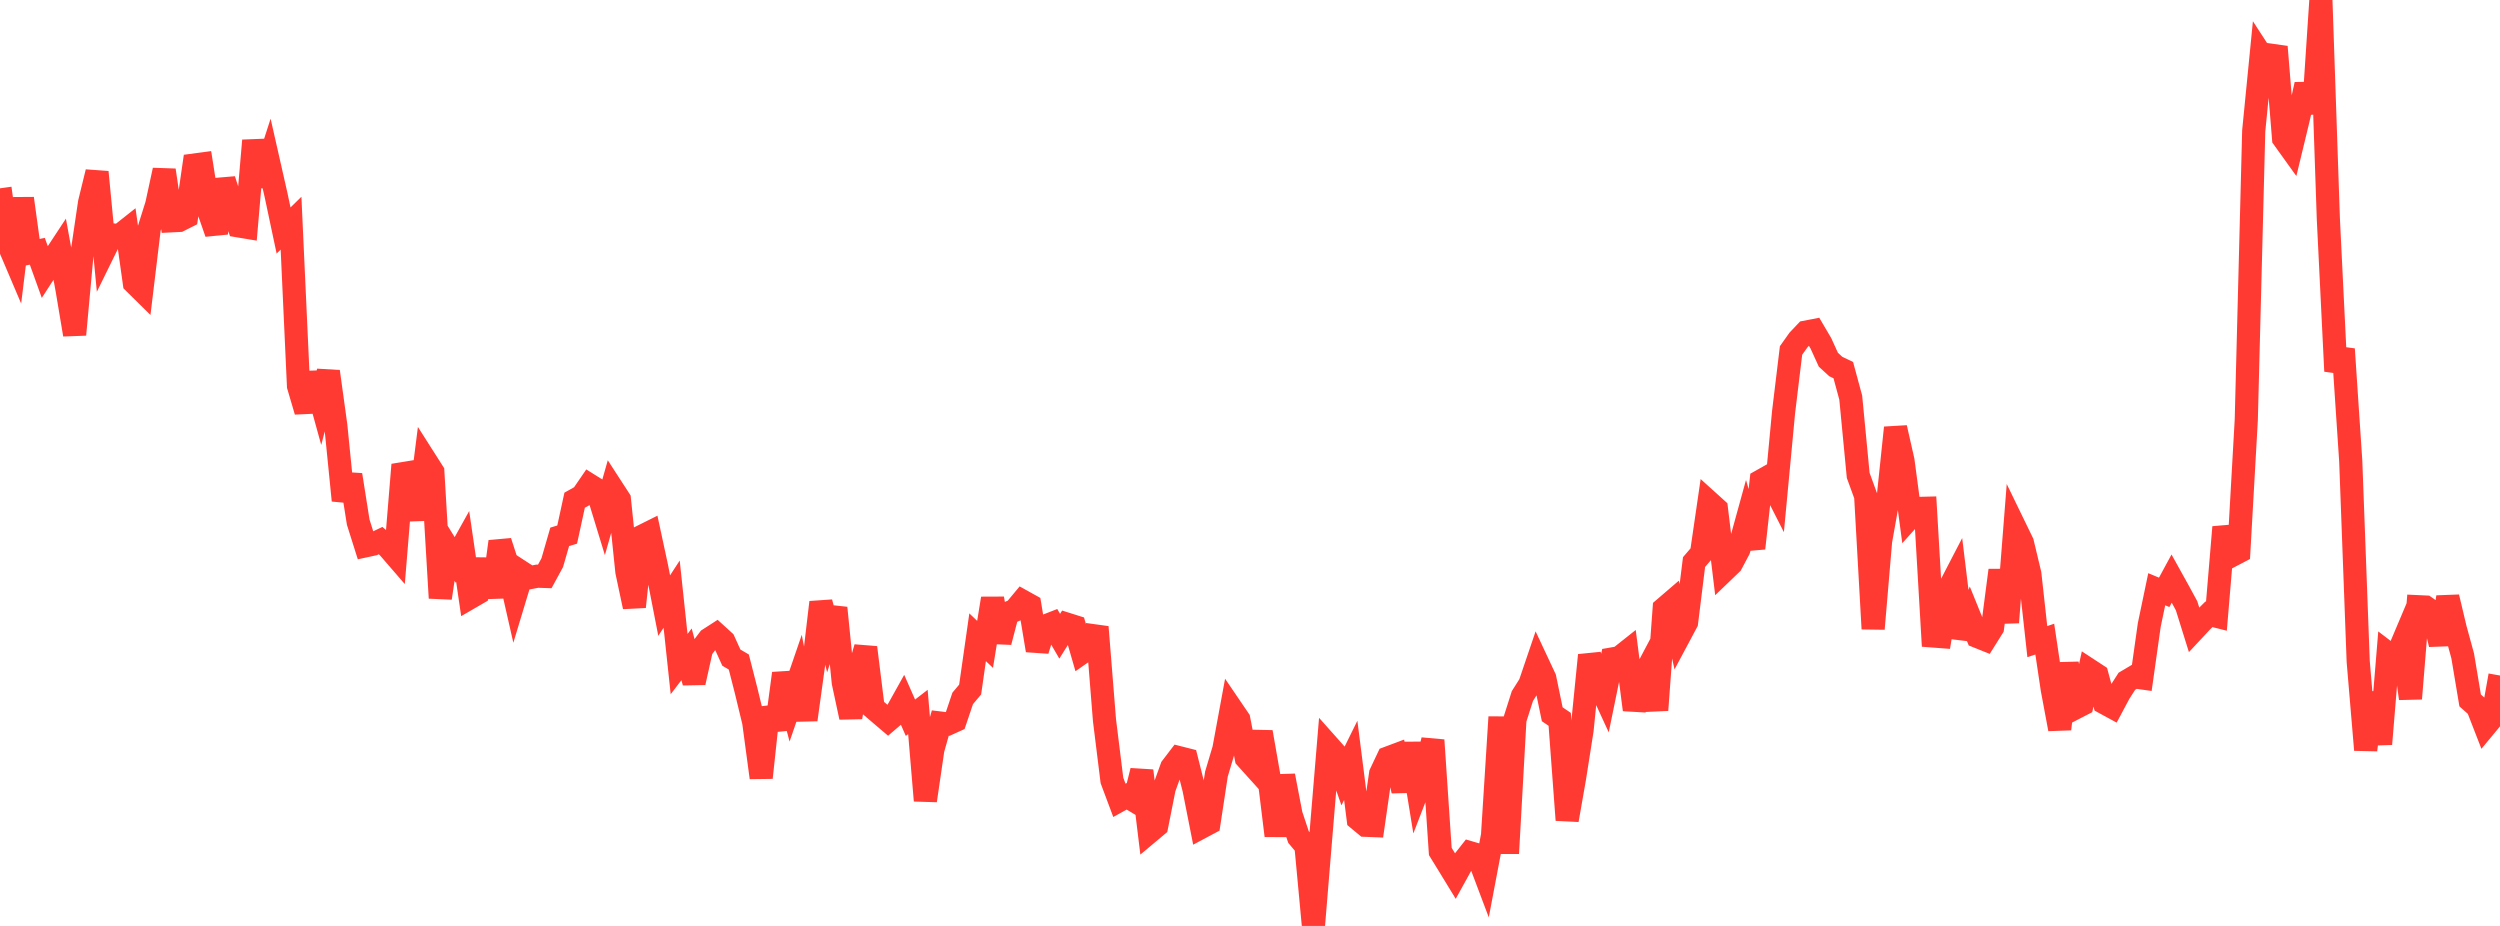 <?xml version="1.0" standalone="no"?>
<!DOCTYPE svg PUBLIC "-//W3C//DTD SVG 1.1//EN" "http://www.w3.org/Graphics/SVG/1.1/DTD/svg11.dtd">

<svg width="135" height="50" viewBox="0 0 135 50" preserveAspectRatio="none" 
  xmlns="http://www.w3.org/2000/svg"
  xmlns:xlink="http://www.w3.org/1999/xlink">


<polyline points="0.0, 10.169 0.403, 13.056 0.806, 14.003 1.209, 10.717 1.612, 13.652 2.015, 13.568 2.418, 14.688 2.821, 14.065 3.224, 13.453 3.627, 15.667 4.03, 18.069 4.433, 13.67 4.836, 10.942 5.239, 9.292 5.642, 13.501 6.045, 12.68 6.448, 12.73 6.851, 12.411 7.254, 15.272 7.657, 15.67 8.06, 12.334 8.463, 11.05 8.866, 9.191 9.269, 11.923 9.672, 11.903 10.075, 11.7 10.478, 8.914 10.881, 8.86 11.284, 11.427 11.687, 12.581 12.09, 9.706 12.493, 10.962 12.896, 12.2 13.299, 12.267 13.701, 7.59 14.104, 10.018 14.507, 8.77 14.91, 10.547 15.313, 12.448 15.716, 12.052 16.119, 20.844 16.522, 22.213 16.925, 20.153 17.328, 21.613 17.731, 20.064 18.134, 22.988 18.537, 27.023 18.94, 25.644 19.343, 28.194 19.746, 29.471 20.149, 29.384 20.552, 29.192 20.955, 29.539 21.358, 30.005 21.761, 25.096 22.164, 26.031 22.567, 28.045 22.97, 24.852 23.373, 25.485 23.776, 32.292 24.179, 29.587 24.582, 30.237 24.985, 29.513 25.388, 32.268 25.791, 32.034 26.194, 30.227 26.597, 32.24 27.0, 29.246 27.403, 30.487 27.806, 32.263 28.209, 30.929 28.612, 31.191 29.015, 31.114 29.418, 31.127 29.821, 30.386 30.224, 28.99 30.627, 28.867 31.03, 27.011 31.433, 26.785 31.836, 26.197 32.239, 26.449 32.642, 27.767 33.045, 26.35 33.448, 26.972 33.851, 30.867 34.254, 32.766 34.657, 28.967 35.06, 28.766 35.463, 30.639 35.866, 32.702 36.269, 32.083 36.672, 35.861 37.075, 35.332 37.478, 36.856 37.881, 35.048 38.284, 34.516 38.687, 34.256 39.09, 34.623 39.493, 35.512 39.896, 35.749 40.299, 37.329 40.701, 38.994 41.104, 41.993 41.507, 38.228 41.91, 39.385 42.313, 36.365 42.716, 37.893 43.119, 36.719 43.522, 38.864 43.925, 35.945 44.328, 32.526 44.731, 34.073 45.134, 32.828 45.537, 36.852 45.94, 38.733 46.343, 36.345 46.746, 34.967 47.149, 38.219 47.552, 38.565 47.955, 38.908 48.358, 38.564 48.761, 37.842 49.164, 38.757 49.567, 38.446 49.97, 43.231 50.373, 40.474 50.776, 39.045 51.179, 39.094 51.582, 38.911 51.985, 37.715 52.388, 37.235 52.791, 34.412 53.194, 34.796 53.597, 32.319 54.0, 34.668 54.403, 33.124 54.806, 32.948 55.209, 32.464 55.612, 32.688 56.015, 35.119 56.418, 33.82 56.821, 33.663 57.224, 34.356 57.627, 33.711 58.03, 33.838 58.433, 35.234 58.836, 34.952 59.239, 33.859 59.642, 38.891 60.045, 42.145 60.448, 43.22 60.851, 42.996 61.254, 43.237 61.657, 41.623 62.06, 44.929 62.463, 44.591 62.866, 42.562 63.269, 41.443 63.672, 40.916 64.075, 41.018 64.478, 42.624 64.881, 44.665 65.284, 44.45 65.687, 41.801 66.09, 40.446 66.493, 38.261 66.896, 38.854 67.299, 40.932 67.701, 41.378 68.104, 39.534 68.507, 41.84 68.91, 45.127 69.313, 41.89 69.716, 43.989 70.119, 45.202 70.522, 45.684 70.925, 50.0 71.328, 45.112 71.731, 40.267 72.134, 40.72 72.537, 41.876 72.94, 41.059 73.343, 44.231 73.746, 44.565 74.149, 44.581 74.552, 41.782 74.955, 40.929 75.358, 40.778 75.761, 42.718 76.164, 40.147 76.567, 42.629 76.97, 41.583 77.373, 39.968 77.776, 45.979 78.179, 46.633 78.582, 47.293 78.985, 46.563 79.388, 46.05 79.791, 46.168 80.194, 47.237 80.597, 45.112 81.0, 38.721 81.403, 46.082 81.806, 38.851 82.209, 37.587 82.612, 36.949 83.015, 35.763 83.418, 36.623 83.821, 38.571 84.224, 38.844 84.627, 44.281 85.03, 41.979 85.433, 39.413 85.836, 35.382 86.239, 36.679 86.642, 37.554 87.045, 35.586 87.448, 35.516 87.851, 35.196 88.254, 38.326 88.657, 36.7 89.06, 35.938 89.463, 38.344 89.866, 32.859 90.269, 32.513 90.672, 34.358 91.075, 33.603 91.478, 30.352 91.881, 29.883 92.284, 27.118 92.687, 27.482 93.09, 30.823 93.493, 30.436 93.896, 29.677 94.299, 28.216 94.701, 29.605 95.104, 25.966 95.507, 25.739 95.91, 26.532 96.313, 22.258 96.716, 18.926 97.119, 18.359 97.522, 17.933 97.925, 17.855 98.328, 18.54 98.731, 19.424 99.134, 19.794 99.537, 19.985 99.94, 21.472 100.343, 25.672 100.746, 26.777 101.149, 33.955 101.552, 29.216 101.955, 26.952 102.358, 23.098 102.761, 24.879 103.164, 27.906 103.567, 27.456 103.97, 27.446 104.373, 34.342 104.776, 34.373 105.179, 31.914 105.582, 31.137 105.985, 34.442 106.388, 33.381 106.791, 34.374 107.194, 34.536 107.597, 33.892 108.0, 30.798 108.403, 33.609 108.806, 28.478 109.209, 29.308 109.612, 30.993 110.015, 34.648 110.418, 34.512 110.821, 37.215 111.224, 39.369 111.627, 35.827 112.03, 38.245 112.433, 38.037 112.836, 36.192 113.239, 36.456 113.642, 37.953 114.045, 38.172 114.448, 37.417 114.851, 36.788 115.254, 36.549 115.657, 36.606 116.06, 33.749 116.463, 31.819 116.866, 31.987 117.269, 31.243 117.672, 31.969 118.075, 32.712 118.478, 34.003 118.881, 33.571 119.284, 33.171 119.687, 33.273 120.09, 28.467 120.493, 30.008 120.896, 29.797 121.299, 22.673 121.701, 7.07 122.104, 2.983 122.507, 3.604 122.91, 2.528 123.313, 7.474 123.716, 8.035 124.119, 6.367 124.522, 4.566 124.925, 6.088 125.328, 0.0 125.731, 11.825 126.134, 20.042 126.537, 18.853 126.94, 24.898 127.343, 35.718 127.746, 40.493 128.149, 37.405 128.552, 40.178 128.955, 35.288 129.358, 35.596 129.761, 34.642 130.164, 37.723 130.567, 32.761 130.97, 32.78 131.373, 33.066 131.776, 34.796 132.179, 32.245 132.582, 33.944 132.985, 35.415 133.388, 37.823 133.791, 38.182 134.194, 39.219 134.597, 38.733 135.0, 36.478" fill="none" stroke="#ff3a33" stroke-width="1.25"/>

</svg>